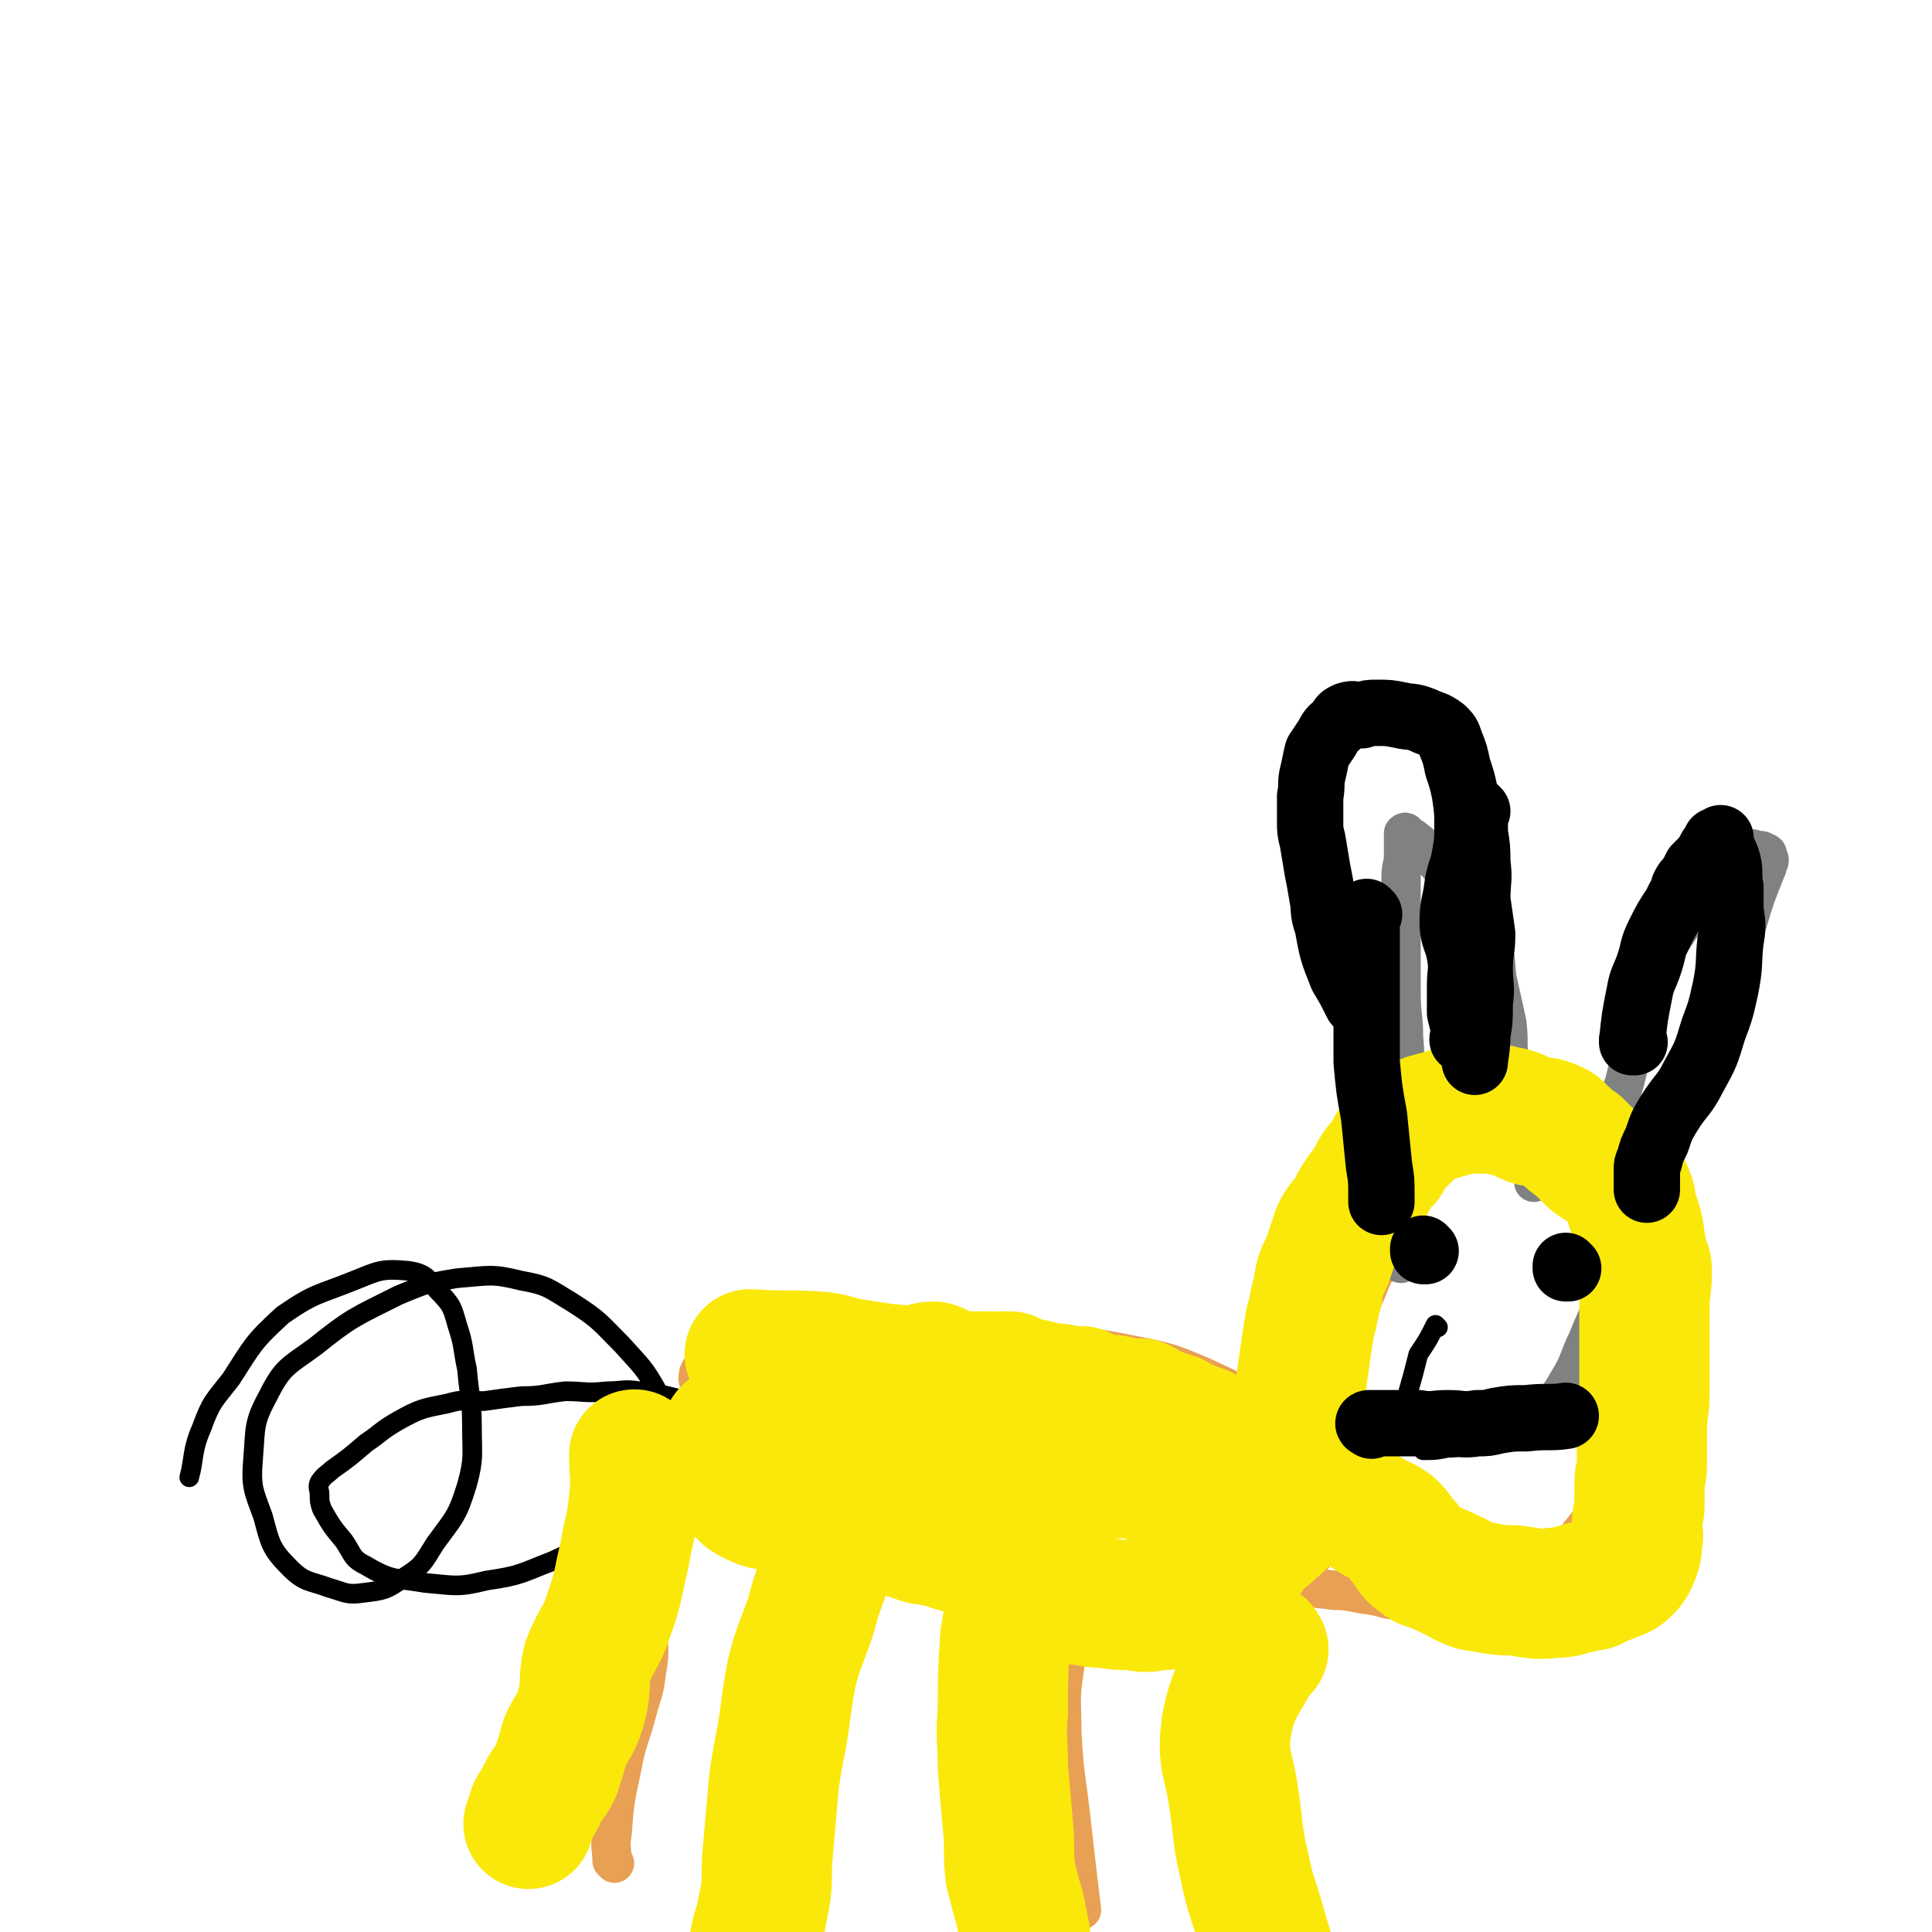 <svg viewBox='0 0 786 786' version='1.1' xmlns='http://www.w3.org/2000/svg' xmlns:xlink='http://www.w3.org/1999/xlink'><g fill='none' stroke='#E8A054' stroke-width='16' stroke-linecap='round' stroke-linejoin='round'><path d='M250,758c0,0 -1,-1 -1,-1 0,-5 -1,-5 0,-11 1,-13 1,-13 4,-27 2,-11 3,-11 6,-22 2,-8 3,-8 4,-17 2,-10 0,-10 1,-20 1,-7 2,-6 3,-13 0,-6 -1,-6 0,-12 1,-4 1,-4 3,-8 1,-5 1,-5 2,-9 1,-4 0,-4 1,-8 0,-4 0,-4 1,-8 1,-3 0,-4 1,-7 0,0 1,0 1,-1 1,-1 0,-1 1,-1 0,-1 0,-2 1,-2 0,0 0,1 1,1 1,1 1,1 1,2 1,1 1,1 2,1 0,1 -1,1 0,2 1,0 2,-1 4,1 1,1 -1,2 0,4 1,1 2,1 3,1 0,0 -1,0 -1,0 3,2 3,3 6,4 4,3 5,2 9,4 7,3 6,5 13,7 6,2 6,0 12,1 8,2 8,3 15,5 9,3 9,3 19,6 9,3 10,2 19,5 9,3 9,4 18,6 8,2 8,1 17,3 7,2 7,3 15,5 5,2 4,2 9,3 8,1 8,1 16,2 7,1 7,1 14,1 7,0 7,0 14,-1 8,-1 8,-1 16,-3 8,-3 8,-4 15,-7 5,-2 6,-1 11,-4 5,-3 5,-3 9,-8 3,-4 3,-5 5,-9 1,-3 1,-3 1,-6 1,-2 1,-2 0,-4 0,-1 -1,-1 -1,-3 -1,-4 -1,-4 -2,-7 -2,-5 -2,-5 -4,-9 -4,-5 -4,-5 -8,-9 -6,-6 -6,-7 -13,-12 -11,-7 -11,-7 -24,-13 -14,-6 -15,-6 -30,-9 -20,-4 -21,-3 -42,-5 -16,-2 -16,-3 -32,-4 -13,-1 -13,0 -27,-2 -9,0 -9,-2 -18,-2 -7,0 -7,1 -13,2 -6,0 -6,-2 -11,-1 -6,2 -6,4 -12,6 -6,3 -6,1 -12,4 -3,2 -3,2 -5,6 -2,2 -3,3 -3,6 1,4 1,5 3,8 2,2 4,0 6,2 3,3 3,4 5,7 5,7 4,7 9,14 2,4 3,4 6,8 1,3 2,2 3,5 2,4 2,5 3,10 1,4 0,4 1,9 1,4 1,3 3,7 0,1 0,2 0,3 1,0 1,0 2,0 '/><path d='M513,670c0,0 -1,-1 -1,-1 0,0 0,0 0,0 0,0 0,0 0,0 1,1 0,0 0,0 0,0 0,0 0,0 0,0 0,0 0,0 1,1 0,-1 0,0 -9,28 -11,29 -18,58 -2,11 0,11 0,23 1,9 1,9 2,19 0,9 2,9 1,18 -1,10 -1,11 -5,20 -6,14 -7,15 -14,27 '/><path d='M355,634c0,0 -1,-1 -1,-1 0,0 0,0 1,0 0,0 0,0 0,0 0,1 -1,-1 -1,0 -7,8 -9,8 -13,18 -6,12 -2,14 -7,26 -5,15 -7,15 -13,30 -5,14 -3,14 -7,28 -7,21 -8,20 -16,40 -1,2 -1,2 -1,3 '/><path d='M442,649c0,0 -1,-1 -1,-1 0,0 0,0 0,0 0,0 0,0 0,0 -4,16 -6,16 -8,31 -2,13 -1,13 -1,26 1,19 2,19 4,38 2,17 2,18 4,34 '/><path d='M537,614c0,0 -1,-1 -1,-1 0,0 0,0 0,0 0,0 0,0 0,0 1,1 0,1 0,0 0,-9 0,-10 0,-19 1,-6 1,-6 2,-12 2,-10 2,-11 5,-21 2,-10 2,-10 5,-19 4,-8 4,-8 8,-17 3,-8 4,-8 7,-16 2,-6 2,-6 3,-12 2,-5 1,-5 3,-10 1,-4 2,-4 4,-8 3,-5 3,-6 7,-9 5,-5 5,-4 11,-7 4,-2 4,-3 9,-4 4,-1 4,-1 8,0 8,3 7,4 14,8 6,3 6,2 11,6 3,3 2,3 5,6 3,5 3,5 7,10 4,5 5,5 9,11 4,7 4,7 7,14 2,7 2,7 3,14 1,8 1,8 1,17 1,9 0,9 0,19 0,12 1,12 -1,23 -2,9 -1,10 -6,18 -4,8 -5,8 -12,15 -5,6 -5,7 -11,12 -7,5 -7,5 -15,8 -8,3 -8,2 -17,4 -9,3 -9,5 -19,7 -7,1 -7,1 -14,0 -6,0 -6,-1 -12,-2 -8,-1 -8,-2 -15,-2 -8,-1 -10,-1 -16,-2 '/></g>
<g fill='none' stroke='#808282' stroke-width='16' stroke-linecap='round' stroke-linejoin='round'><path d='M570,514c0,0 -1,0 -1,-1 0,-6 0,-6 0,-11 1,-9 1,-9 2,-18 0,-12 0,-12 0,-23 0,-10 0,-10 0,-19 0,-10 1,-10 0,-20 0,-9 -1,-9 -1,-18 0,-10 0,-10 0,-19 0,-7 0,-7 0,-14 0,-7 0,-7 0,-14 0,-5 1,-5 1,-9 0,-3 0,-3 0,-6 0,-2 0,-2 0,-3 1,-1 1,0 2,1 2,1 2,1 3,2 3,2 2,2 5,5 4,5 4,4 8,10 5,5 5,5 9,11 4,7 5,7 8,15 3,7 2,7 3,15 2,9 2,9 4,18 1,8 0,8 1,17 1,8 1,7 2,15 1,6 0,6 1,12 2,5 3,5 4,10 2,4 2,5 3,9 0,1 0,1 0,2 '/><path d='M646,487c0,0 -1,-1 -1,-1 0,0 0,0 0,1 0,0 0,0 0,0 4,-11 5,-11 8,-21 4,-13 4,-13 8,-26 3,-12 3,-13 7,-25 3,-10 2,-11 6,-21 5,-10 5,-10 11,-19 5,-6 5,-6 10,-13 3,-5 3,-5 6,-10 2,-2 2,-1 4,-2 3,-2 2,-3 5,-4 2,-1 2,-1 5,0 2,0 2,0 3,1 1,0 1,0 1,1 1,2 1,2 0,4 0,2 -1,1 -1,3 -4,10 -4,10 -7,20 -4,11 -3,11 -8,22 -4,12 -4,11 -9,23 -6,12 -5,13 -11,25 -5,11 -7,11 -12,23 -3,7 -3,8 -6,16 -2,7 -2,6 -4,13 -2,7 -2,7 -4,14 -2,9 -2,10 -5,18 -2,8 -3,8 -6,16 -4,8 -3,9 -8,17 -5,9 -6,8 -12,17 -1,0 -1,0 -1,0 '/></g>
<g fill='none' stroke='#000000' stroke-width='8' stroke-linecap='round' stroke-linejoin='round'><path d='M575,510c0,0 -1,-1 -1,-1 0,0 0,0 0,1 0,0 0,0 0,0 1,0 0,-1 0,-1 '/><path d='M636,522c0,0 -1,-1 -1,-1 0,0 0,0 0,0 0,0 0,0 0,0 1,1 0,0 0,0 0,0 0,0 0,0 0,0 0,0 0,0 '/><path d='M585,540c0,0 -1,-1 -1,-1 0,0 0,0 0,0 0,0 0,0 0,0 -3,6 -3,6 -7,12 0,0 0,0 0,0 -2,8 -2,8 -4,15 0,0 0,0 0,0 1,3 1,3 1,5 0,0 0,0 0,0 0,4 0,4 0,7 0,0 0,0 0,0 3,6 3,6 5,12 0,0 0,0 0,0 5,0 5,0 10,-1 3,0 3,0 6,-1 4,0 4,0 7,-2 4,-1 4,-2 7,-4 4,-1 4,-2 7,-3 5,-2 5,-2 10,-3 9,-3 9,-3 17,-6 '/><path d='M281,571c0,0 -1,-1 -1,-1 0,0 0,0 1,0 0,0 0,0 0,0 -11,-2 -11,-3 -21,-4 -6,-1 -7,0 -13,0 -9,1 -9,0 -17,0 -9,1 -9,2 -18,2 -8,1 -8,1 -15,2 -8,0 -8,-1 -15,1 -10,2 -11,2 -20,7 -7,4 -7,5 -13,9 -7,6 -7,6 -14,11 -2,2 -3,2 -5,5 -1,2 0,3 0,5 0,3 0,3 1,6 4,7 4,7 9,13 4,6 3,7 9,10 10,6 12,5 24,7 12,1 13,2 25,-1 14,-2 14,-3 27,-8 15,-7 15,-7 29,-15 10,-7 14,-6 20,-15 4,-7 2,-10 1,-19 -1,-10 -2,-10 -7,-19 -6,-11 -7,-11 -15,-20 -9,-9 -9,-10 -20,-17 -10,-6 -10,-7 -21,-9 -12,-3 -13,-2 -26,-1 -12,2 -12,2 -24,7 -18,9 -19,9 -34,21 -11,8 -13,8 -19,20 -6,11 -5,13 -6,25 -1,12 0,13 4,24 3,11 3,13 11,21 6,6 8,5 16,8 7,2 7,3 14,2 8,-1 9,-1 16,-6 8,-5 8,-6 13,-14 8,-11 9,-11 13,-24 3,-11 2,-12 2,-24 0,-11 -1,-11 -2,-23 -2,-9 -1,-9 -4,-18 -2,-7 -2,-8 -8,-14 -4,-5 -5,-7 -12,-8 -11,-1 -12,0 -22,4 -15,6 -16,5 -29,14 -12,11 -12,12 -21,26 -7,9 -8,9 -12,20 -4,9 -3,13 -5,20 '/></g>
<g fill='none' stroke='#FAE80B' stroke-width='53' stroke-linecap='round' stroke-linejoin='round'><path d='M306,552c0,0 -1,-1 -1,-1 0,0 0,0 1,0 0,0 0,0 0,0 0,1 -1,0 -1,0 0,0 0,0 1,0 0,0 0,0 0,0 14,1 14,0 28,1 7,1 7,2 14,3 6,1 7,1 13,2 5,0 5,1 10,1 4,0 4,-2 9,-2 3,1 3,2 7,3 3,1 4,1 7,1 2,0 2,0 5,0 2,0 2,0 4,0 1,1 1,0 3,0 3,0 3,0 5,0 2,1 2,1 4,2 5,1 5,1 9,2 4,1 4,1 7,1 3,1 3,1 6,2 1,0 2,-1 3,-1 1,1 1,1 2,2 3,1 3,0 5,1 4,1 4,0 8,1 3,1 3,1 5,1 2,1 2,0 4,0 2,1 2,1 3,2 1,0 1,0 2,1 2,1 2,1 3,1 3,1 3,1 6,2 3,2 3,2 6,3 4,2 4,1 7,3 3,1 3,2 6,3 2,2 2,1 4,2 1,1 1,1 2,1 1,1 1,1 1,1 1,1 1,1 2,1 2,1 2,1 3,2 1,0 1,0 2,1 3,1 3,2 5,2 4,2 4,1 8,2 2,0 3,0 5,0 1,1 1,1 1,2 1,0 1,-1 2,-1 0,1 0,1 0,1 0,1 0,1 0,1 0,1 0,1 -1,2 -1,4 -1,4 -2,7 -3,4 -3,4 -6,7 -3,4 -4,4 -7,7 -4,3 -4,3 -7,7 -3,2 -3,2 -5,5 -2,3 -2,3 -5,6 -3,2 -3,2 -7,4 -4,2 -4,1 -8,3 -3,1 -3,2 -6,3 -3,1 -3,1 -7,1 -5,1 -5,1 -10,0 -6,0 -6,0 -12,-1 -4,0 -4,0 -7,-1 -3,0 -3,0 -5,-1 -2,-1 -1,-1 -3,-2 -3,-2 -3,-2 -6,-3 -4,-2 -4,-3 -8,-5 -4,-2 -4,-2 -9,-4 -2,-1 -2,-1 -4,-1 -2,0 -2,0 -5,-1 -5,-2 -5,-2 -11,-4 -5,-1 -5,-2 -11,-3 -4,-1 -4,0 -8,-2 -5,-1 -5,-2 -10,-4 -5,-2 -5,-2 -10,-3 -8,-2 -9,-1 -17,-2 -8,-1 -8,-1 -16,-3 -7,-1 -7,0 -13,-3 -4,-2 -4,-3 -7,-8 -2,-3 -2,-3 -3,-7 -1,-5 0,-5 0,-10 0,-1 -1,-2 0,-2 0,-1 0,0 1,0 0,0 0,0 0,0 1,-1 1,-1 1,-2 2,-2 2,-2 4,-4 2,-2 3,-2 5,-5 1,-1 1,-2 2,-3 0,-1 0,-1 1,-2 1,0 1,0 1,-1 2,0 2,0 5,0 2,0 2,1 5,0 6,0 6,0 11,-1 5,0 5,0 9,-1 3,0 3,-1 6,-1 2,0 2,2 4,2 3,1 3,0 5,0 2,1 2,2 4,2 3,1 3,1 5,2 3,1 2,2 5,3 3,2 3,2 6,4 3,2 2,2 5,4 2,2 2,2 4,3 2,1 2,1 3,2 1,1 1,1 3,1 1,1 1,1 2,2 2,1 2,1 4,2 1,1 1,2 3,2 2,1 2,1 4,1 2,1 2,1 4,1 3,1 3,1 6,1 2,1 2,1 5,2 3,0 3,0 6,1 4,0 4,0 7,1 2,0 2,1 4,1 1,0 1,0 2,0 1,1 1,0 3,0 0,0 0,1 1,0 2,0 2,-1 5,-1 2,0 2,0 4,0 4,1 4,0 7,0 3,0 3,0 5,0 2,1 2,1 4,2 1,0 1,1 2,1 1,0 1,0 2,-1 1,0 1,0 2,0 0,0 0,0 0,-1 '/><path d='M259,593c0,0 -1,-2 -1,-1 0,8 1,9 0,18 -1,11 -2,11 -4,23 -3,12 -2,12 -6,23 -3,10 -5,10 -9,20 -2,9 0,10 -3,20 -2,6 -3,6 -6,12 -2,7 -2,7 -4,13 -2,4 -3,4 -5,8 -2,4 -2,4 -4,7 -1,3 -1,3 -2,6 '/><path d='M346,604c0,0 -1,-2 -1,-1 -2,6 -1,7 -2,14 -3,9 -3,9 -6,17 -3,12 -4,11 -7,23 -4,12 -5,12 -8,24 -3,16 -2,16 -5,31 -2,11 -2,11 -3,23 -1,11 -1,11 -2,23 0,10 0,10 -2,20 -1,6 -2,6 -3,12 '/><path d='M423,615c0,0 -1,-2 -1,-1 -4,12 -5,13 -8,27 -3,13 -3,13 -5,25 -1,15 -1,15 -1,30 -1,11 0,11 0,23 1,12 1,12 2,23 1,10 0,10 1,20 2,8 2,8 4,15 1,5 1,5 2,10 0,1 0,1 0,1 '/><path d='M514,671c0,0 -1,-2 -1,-1 -7,15 -11,16 -14,32 -2,15 1,15 3,30 2,13 1,13 4,26 3,15 4,14 8,29 4,13 4,14 8,26 '/><path d='M523,590c0,0 -1,-1 -1,-1 0,0 0,0 0,0 0,0 0,0 0,0 1,1 0,0 0,0 0,0 0,1 0,0 4,-11 4,-12 7,-24 1,-7 1,-7 2,-14 1,-7 1,-7 2,-13 2,-6 1,-6 3,-12 1,-7 1,-7 4,-13 2,-6 2,-6 4,-12 2,-4 3,-4 6,-8 1,-3 1,-3 3,-6 2,-3 2,-3 4,-5 2,-3 1,-3 3,-6 2,-3 2,-2 4,-4 2,-3 1,-4 3,-6 2,-2 3,-2 5,-4 2,-2 2,-3 5,-5 3,-2 4,-2 8,-3 3,-1 3,-1 7,-2 2,-1 2,-1 3,-1 2,0 2,0 4,0 2,-1 2,-1 5,0 4,0 4,0 8,1 6,1 6,2 11,4 5,1 5,0 9,2 3,1 2,2 5,4 2,2 2,2 5,4 3,3 3,3 6,6 3,2 3,2 6,4 3,3 4,2 6,5 2,3 2,3 3,6 1,2 0,3 1,5 1,3 1,3 2,6 1,4 1,4 1,7 1,3 1,3 1,6 1,3 2,3 2,6 0,7 -1,7 -1,15 0,6 0,6 0,13 0,4 0,4 0,9 0,6 0,6 0,13 0,7 -1,7 -1,14 0,7 0,8 0,15 0,4 -1,4 -1,7 0,5 0,5 0,9 0,4 -1,4 -1,8 0,4 1,4 0,7 0,3 0,3 -1,6 -1,2 -1,3 -3,5 -2,2 -2,2 -5,3 -2,1 -2,1 -5,2 -2,1 -2,1 -4,2 -3,0 -3,0 -5,1 -6,1 -5,2 -11,2 -8,1 -8,0 -16,-1 -5,0 -5,0 -11,-1 -4,-1 -4,0 -8,-2 -3,-1 -3,-2 -6,-3 -4,-2 -4,-2 -9,-4 -2,-1 -2,0 -4,-2 -3,-2 -3,-2 -5,-5 -1,-2 -1,-2 -3,-4 -2,-3 -2,-3 -4,-5 -4,-3 -5,-2 -9,-5 -6,-3 -5,-4 -11,-8 -9,-4 -9,-3 -18,-7 -1,-1 -1,-1 -3,-2 '/></g>
<g fill='none' stroke='#000000' stroke-width='27' stroke-linecap='round' stroke-linejoin='round'><path d='M580,509c0,0 -1,-1 -1,-1 0,0 0,0 0,1 '/><path d='M638,516c0,0 -1,-1 -1,-1 0,0 0,0 0,1 '/><path d='M558,580c0,0 -1,-1 -1,-1 0,0 0,0 0,0 0,0 0,0 0,0 1,1 0,0 0,0 0,0 0,0 0,0 0,0 0,0 0,0 1,1 -1,0 0,0 9,0 10,0 20,0 6,1 6,0 12,0 6,0 6,1 12,0 4,0 4,0 8,-1 6,-1 6,-1 12,-1 8,-1 10,0 16,-1 '/><path d='M553,408c0,0 -1,-1 -1,-1 0,0 0,0 0,1 0,0 0,0 0,0 -3,-6 -3,-6 -6,-11 -4,-10 -4,-10 -6,-21 -2,-5 -1,-6 -2,-11 -1,-6 -1,-6 -2,-11 -1,-6 -1,-6 -2,-12 -1,-4 -1,-4 -1,-8 0,-5 0,-5 0,-10 1,-5 0,-5 1,-9 1,-4 1,-5 2,-9 2,-3 2,-3 4,-6 2,-4 2,-3 5,-6 1,-2 1,-2 3,-3 3,-1 3,0 6,0 3,-1 3,-1 6,-1 5,0 5,0 10,1 4,1 4,0 9,2 4,2 4,1 8,4 2,2 2,2 3,5 2,5 2,5 3,10 2,6 2,6 3,11 1,7 1,7 1,13 0,6 0,6 -1,12 -1,6 -2,6 -3,12 -1,8 -2,8 -2,15 0,7 2,7 3,14 1,6 0,6 0,12 0,6 0,6 0,11 1,4 1,4 2,8 0,1 -1,1 -1,3 '/><path d='M557,372c0,0 -1,-1 -1,-1 0,0 0,0 0,1 0,0 0,0 0,0 1,0 0,-1 0,-1 0,0 0,0 0,1 0,18 0,18 0,37 0,11 0,11 0,23 1,11 1,11 3,22 1,10 1,10 2,20 1,6 1,6 1,12 0,1 0,1 0,3 '/><path d='M601,330c0,0 -1,-1 -1,-1 0,4 0,5 0,10 1,6 1,6 1,12 1,7 0,7 0,15 1,7 1,7 2,14 0,7 -1,7 -1,14 0,7 1,7 0,14 0,7 0,7 -1,13 0,6 -1,9 -1,11 '/><path d='M665,424c-1,0 -1,-1 -1,-1 0,0 0,0 0,1 0,0 0,0 0,0 1,-10 1,-10 3,-20 1,-6 2,-6 4,-12 2,-6 1,-6 4,-12 3,-6 3,-6 7,-12 1,-3 2,-3 3,-7 1,-2 1,-2 3,-4 1,-2 1,-2 2,-4 2,-2 2,-2 4,-4 1,-2 1,-2 2,-3 0,-1 0,-1 1,-1 1,-1 1,-1 1,-1 0,-1 0,-1 0,-2 1,0 1,0 2,-1 0,0 0,0 0,0 0,0 0,0 0,1 0,0 0,0 0,1 0,0 0,0 0,1 1,3 2,3 3,7 1,4 0,5 1,10 0,4 0,4 0,9 1,7 1,7 0,13 -1,9 0,9 -2,19 -2,9 -2,9 -5,17 -3,10 -3,10 -8,19 -4,8 -5,7 -10,15 -3,5 -3,5 -5,11 -2,4 -2,4 -3,8 -1,2 -1,2 -1,4 0,2 0,2 0,4 0,1 0,1 0,2 0,0 0,0 0,1 0,0 0,0 0,1 '/></g>
</svg>